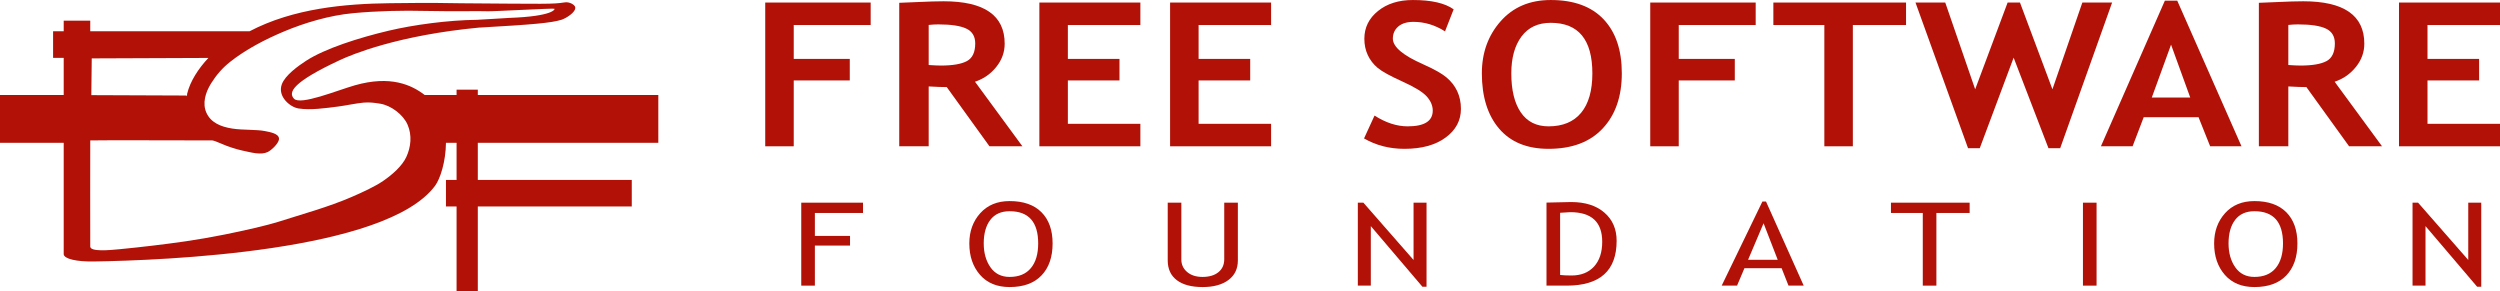 <?xml version="1.0"?>

<!-- Generator: Adobe Illustrator 9.0, SVG Export Plug-In -->
<svg xmlns:dc="http://purl.org/dc/elements/1.1/" xmlns:cc="http://web.resource.org/cc/" xmlns:rdf="http://www.w3.org/1999/02/22-rdf-syntax-ns#" xmlns:svg="http://www.w3.org/2000/svg" xmlns="http://www.w3.org/2000/svg" xmlns:sodipodi="http://inkscape.sourceforge.net/DTD/sodipodi-0.dtd" xmlns:inkscape="http://www.inkscape.org/namespaces/inkscape" width="3390.47" height="395.219" viewBox="0 0 3390.47 395.219" xml:space="preserve" id="svg2" sodipodi:version="0.32" inkscape:version="0.43" sodipodi:docname="fsf-logo.svg" sodipodi:docbase="/home/johns/graphics/logos/fsf"><defs id="defs59"></defs><sodipodi:namedview inkscape:cy="417.84947" inkscape:cx="305.25953" inkscape:zoom="0.43415836" inkscape:window-height="862" inkscape:window-width="1150" inkscape:pageshadow="2" inkscape:pageopacity="0.0" borderopacity="1.0" bordercolor="#666666" pagecolor="#ffffff" id="base" inkscape:window-x="0" inkscape:window-y="0" inkscape:current-layer="svg2"></sodipodi:namedview> <g id="Layer_x0020_1" style="fill-rule:nonzero;stroke:#000000;stroke-miterlimit:4" transform="matrix(1,0,0,1,2.36132e-5,1.868293e-2)"> <g id="g5"> <clipPath id="aiclp1" style="fill:none;stroke:none;"> <path d="M 0,0 L 3390.47,0 L 3390.47,395.159 L 0,395.159 L 0,0 z " id="path8"></path> </clipPath> <g id="g10"> <path style="fill:#b11107;stroke:none" d="M 86.4,193.619 L 0,193.619 L 0,128.819 L 86.4,128.819 L 86.4,78.419 L 72,78.419 L 72,42.419 L 86.4,42.419 L 86.4,28.019 L 122.4,28.019 L 122.4,42.419 L 338.4,42.419 C 398.068,11.152 468.102,5.081 528.635,4.336 C 595.448,3.478 598.91,4.229 626.165,4.424 C 741.533,5.283 749.485,5.792 765.768,3.223 C 772.332,2.142 779.531,6.483 780.1,9.718 C 781.423,16.89 766.474,25.196 761.858,26.659 C 747.507,31.214 721.815,33.275 651.929,37.307 L 650.265,37.341 C 539.276,47.821 477.012,73.988 460.922,81.476 C 397.281,111.179 390.411,125.007 398.685,133.831 C 407.453,143.189 456.997,122.605 481.292,115.667 C 529.574,101.893 558.027,115.084 576,128.819 L 619.2,128.819 L 619.2,121.619 L 648,121.619 L 648,128.819 L 892.8,128.819 L 892.8,193.619 L 648,193.619 L 648,244.02 L 856.8,244.02 L 856.8,280.02 L 648,280.02 L 648,395.219 L 619.2,395.219 L 619.2,280.02 L 604.8,280.02 L 604.8,244.02 L 619.2,244.02 L 619.2,193.619 L 604.8,193.619 C 604.551,219.088 597.091,242.438 589.952,252.057 C 523.32,341.562 221.084,353.077 127.459,354.605 C 103.834,355.01 86.923,351.047 86.4,344.818 M 253.773,127.251 C 257.812,110.263 269.098,92.953 282.619,78.547 L 124.419,79.178 L 123.845,129.016 L 252.962,129.54 L 253.572,130.573 M 751.955,11.815 C 750.31,10.996 666.288,15.679 661.564,15.25 C 656.841,14.82 606.225,15.545 578.474,14.82 C 545.624,13.961 511.15,14.854 479.065,17.826 C 446.645,20.832 413.151,30.923 385.455,42.517 C 359.107,53.548 332.851,67.422 312.24,83.74 C 301.685,92.094 293.661,101.373 286.476,112.726 C 278.317,125.607 274.384,140.322 279.819,152.661 C 285.678,165.945 298.781,171.829 315.031,174.346 C 329.785,176.64 347.881,175.419 359.475,177.781 C 366.359,179.183 377.658,181.035 378.369,187.658 C 379.013,193.669 368.163,203.721 363.125,206.121 C 353.678,210.631 341.01,206.766 328.772,204.189 C 320.337,202.418 307.819,198.311 300.001,194.741 C 294.722,192.327 289.074,190.421 288,190.421 C 287.572,190.421 122.187,189.993 122.4,190.421 C 122.4,193.212 122.187,327.981 122.4,334.421 C 122.635,341.533 147.178,339.426 162.376,337.95 C 191.737,335.077 222.278,331.508 251.908,327.215 C 268.85,324.759 286.805,321.578 303.866,318.196 C 330.919,312.83 363.267,305.314 376.718,301.019 C 410.36,290.285 445.142,280.838 476.918,267.097 C 491.204,260.924 508.265,253.141 519.86,245.196 C 532.218,236.728 545.409,225.014 550.992,212.991 C 557.191,199.639 559.089,183.563 552.709,168.976 C 546.698,155.235 530.165,142.998 515.78,140.635 C 507.593,139.293 501.18,138.488 493.236,139.132 C 484.098,139.87 468.545,143.211 458.239,144.5 C 441.297,146.62 421.39,149.633 404.777,147.077 C 393.613,145.358 376.007,130.974 382.233,114.227 C 386.796,101.948 404.475,89.347 415.083,82.451 C 440.848,65.703 487.197,51.083 526.945,41.656 C 560.438,33.713 607.458,27.271 647.179,26.842 C 651.009,26.802 686.892,24.393 690.549,24.265 C 750.881,22.118 752.813,12.242 751.955,11.813" id="path12"></path> </g> </g> <path style="fill:#b11107;stroke:none" d="M 1076.45,33.923 L 1076.45,79.87 L 1152.45,79.87 L 1152.45,109.07 L 1076.45,109.07 L 1076.45,198.387 L 1037.8,198.387 L 1037.8,3.436 L 1180.79,3.436 L 1180.79,33.923 L 1076.45,33.923" id="path14"></path> <path style="fill:#b11107;stroke:none" d="M 1341.92,198.387 L 1283.97,118.087 C 1278.13,118.087 1269.96,117.792 1259.47,117.195 L 1259.47,198.387 L 1219.54,198.387 L 1219.54,3.791 C 1221.71,3.791 1230.06,3.448 1244.6,2.757 C 1259.13,2.067 1270.86,1.718 1279.76,1.718 C 1334.94,1.718 1362.531,20.894 1362.531,59.232 C 1362.531,70.798 1358.72,81.319 1351.101,90.807 C 1343.471,100.293 1333.871,106.969 1322.281,110.821 L 1386.581,198.387 L 1341.921,198.387 L 1341.92,198.387 z M 1259.47,33.803 L 1259.47,88.15 C 1266.62,88.646 1272.08,88.887 1275.85,88.887 C 1292.03,88.887 1303.86,86.862 1311.35,82.803 C 1318.84,78.75 1322.59,70.779 1322.59,58.896 C 1322.59,49.302 1318.57,42.592 1310.53,38.781 C 1302.49,34.97 1289.84,33.065 1272.57,33.065 C 1268.4,33.065 1264.03,33.313 1259.469,33.803" id="path16"></path> <path style="fill:#b11107;stroke:none" d="M 1448.22,33.923 L 1448.22,79.87 L 1518.22,79.87 L 1518.22,109.07 L 1448.22,109.07 L 1448.22,167.898 L 1546.56,167.898 L 1546.56,198.387 L 1409.58,198.387 L 1409.58,3.436 L 1546.56,3.436 L 1546.56,33.923 L 1448.22,33.923" id="path18"></path> <path style="fill:#b11107;stroke:none" d="M 1625.52,33.923 L 1625.52,79.87 L 1695.51,79.87 L 1695.51,109.07 L 1625.52,109.07 L 1625.52,167.898 L 1723.84,167.898 L 1723.84,198.387 L 1586.87,198.387 L 1586.87,3.436 L 1723.84,3.436 L 1723.84,33.923 L 1625.52,33.923" id="path20"></path> <path style="fill:#b11107;stroke:none" d="M 1849.89,187.732 L 1864.13,156.734 C 1879.36,166.47 1894.35,171.334 1909.09,171.334 C 1931.74,171.334 1943.07,164.209 1943.07,149.944 C 1943.07,143.315 1940.389,136.975 1935.049,130.936 C 1929.699,124.898 1918.699,118.114 1902.029,110.586 C 1885.348,103.058 1874.119,96.872 1868.339,92.015 C 1862.56,87.157 1858.099,81.386 1854.989,74.697 C 1851.869,68.007 1850.319,60.647 1850.319,52.623 C 1850.319,37.46 1856.459,24.899 1868.768,14.942 C 1881.07,4.985 1896.85,0 1916.12,0 C 1941.22,0 1959.64,4.213 1971.41,12.634 L 1959.71,42.512 C 1946.2,33.923 1931.93,29.629 1916.939,29.629 C 1908.06,29.629 1901.179,31.736 1896.29,35.943 C 1891.41,40.156 1888.96,45.625 1888.96,52.354 C 1888.96,63.546 1902.72,75.187 1930.24,87.264 C 1944.73,93.691 1955.189,99.569 1961.599,104.903 C 1968.019,110.237 1972.9,116.484 1976.259,123.65 C 1979.61,130.815 1981.289,138.793 1981.289,147.582 C 1981.289,163.391 1974.349,176.387 1960.469,186.559 C 1946.599,196.736 1927.999,201.822 1904.689,201.822 C 1884.439,201.822 1866.179,197.128 1849.889,187.733" id="path22"></path> <path style="fill:#b11107;stroke:none" d="M 2009.68,99.354 C 2009.68,71.578 2018.151,48.074 2035.111,28.844 C 2052.061,9.614 2074.72,0 2103.09,0 C 2134.33,0 2158.2,8.703 2174.71,26.1 C 2191.21,43.504 2199.481,67.92 2199.481,99.354 C 2199.481,130.795 2190.85,155.728 2173.6,174.165 C 2156.35,192.604 2131.861,201.822 2100.13,201.822 C 2070.97,201.822 2048.6,192.678 2033.03,174.387 C 2017.469,156.098 2009.679,131.091 2009.679,99.354 L 2009.68,99.354 z M 2049.62,99.495 C 2049.62,122.254 2053.92,139.92 2062.54,152.488 C 2071.15,165.054 2083.67,171.334 2100.13,171.334 C 2119.44,171.334 2134.16,165.201 2144.311,152.93 C 2154.46,140.666 2159.55,122.851 2159.55,99.495 C 2159.55,53.777 2140.72,30.917 2103.09,30.917 C 2085.861,30.917 2072.63,37.104 2063.43,49.476 C 2054.22,61.848 2049.62,78.521 2049.62,99.495" id="path24"></path> <path style="fill:#b11107;stroke:none" d="M 2276.689,33.923 L 2276.689,79.87 L 2352.7,79.87 L 2352.7,109.07 L 2276.689,109.07 L 2276.689,198.387 L 2238.049,198.387 L 2238.049,3.436 L 2381.039,3.436 L 2381.039,33.923 L 2276.688,33.923" id="path26"></path> <path style="fill:#b11107;stroke:none" d="M 2512.8,33.923 L 2512.8,198.387 L 2474.151,198.387 L 2474.151,33.923 L 2405.02,33.923 L 2405.02,3.436 L 2584.94,3.436 L 2584.94,33.923 L 2512.8,33.923" id="path28"></path> <path style="fill:#b11107;stroke:none" d="M 2794,200.964 L 2778.11,200.964 L 2730.87,78.152 L 2684.93,200.964 L 2669.04,200.964 L 2597.76,3.436 L 2638.12,3.436 L 2678.7,121.094 L 2722.71,3.436 L 2739.46,3.436 L 2783.481,121.094 L 2824.061,3.436 L 2864.42,3.436 L 2794,200.964" id="path30"></path> <path style="fill:#b11107;stroke:none" d="M 2997.39,198.387 L 2981.6,158.881 L 2907.281,158.881 L 2892.18,198.387 L 2849.241,198.387 L 2935.981,0.858 L 2952.731,0.858 L 3039.901,198.387 L 2997.39,198.387 L 2997.39,198.387 z M 2944.36,60.546 L 2918.23,132.258 L 2970.379,132.258 L 2944.359,60.546" id="path32"></path> <path style="fill:#b11107;stroke:none" d="M 3185.83,198.387 L 3127.89,118.087 C 3122.04,118.087 3113.88,117.792 3103.39,117.195 L 3103.39,198.387 L 3063.451,198.387 L 3063.451,3.791 C 3065.621,3.791 3073.971,3.448 3088.52,2.757 C 3103.05,2.067 3114.77,1.718 3123.68,1.718 C 3178.85,1.718 3206.451,20.894 3206.451,59.232 C 3206.451,70.798 3202.64,81.319 3195.011,90.807 C 3187.391,100.293 3177.782,106.969 3166.201,110.821 L 3230.491,198.387 L 3185.831,198.387 L 3185.83,198.387 z M 3103.39,33.803 L 3103.39,88.15 C 3110.52,88.646 3115.991,88.887 3119.76,88.887 C 3135.94,88.887 3147.781,86.862 3155.27,82.803 C 3162.75,78.75 3166.51,70.779 3166.51,58.896 C 3166.51,49.302 3162.481,42.592 3154.45,38.781 C 3146.41,34.97 3133.75,33.065 3116.48,33.065 C 3112.31,33.065 3107.95,33.313 3103.389,33.803" id="path34"></path> <path style="fill:#b11107;stroke:none" d="M 3292.14,33.923 L 3292.14,79.87 L 3362.13,79.87 L 3362.13,109.07 L 3292.14,109.07 L 3292.14,167.898 L 3390.47,167.898 L 3390.47,198.387 L 3253.49,198.387 L 3253.49,3.436 L 3390.469,3.436 L 3390.469,33.923 L 3292.139,33.923" id="path36"></path> <path style="fill:#b11107;stroke:none" d="M 1105.12,288.797 L 1105.12,319.93 L 1152.79,319.93 L 1152.79,333.025 L 1105.12,333.025 L 1105.12,387.347 L 1086.66,387.347 L 1086.66,274.841 L 1170.4,274.841 L 1170.4,288.797 L 1105.12,288.797" id="path38"></path> <path style="fill:#b11107;stroke:none" d="M 1314.58,330.127 C 1314.58,313.783 1319.51,300.148 1329.35,289.172 C 1339.19,278.194 1352.47,272.693 1369.2,272.693 C 1388.02,272.693 1402.44,277.765 1412.47,287.856 C 1422.5,297.975 1427.52,312.064 1427.52,330.127 C 1427.52,348.592 1422.49,363.084 1412.43,373.578 C 1402.37,384.045 1387.96,389.277 1369.201,389.277 C 1352.101,389.277 1338.721,383.75 1329.071,372.691 C 1319.411,361.608 1314.581,347.437 1314.581,330.127 L 1314.58,330.127 z M 1334.12,330.101 C 1334.12,343.063 1337.18,353.879 1343.3,362.548 C 1349.43,371.217 1358.06,375.537 1369.2,375.537 C 1381.82,375.537 1391.44,371.564 1398.05,363.595 C 1404.67,355.65 1407.98,344.485 1407.98,330.101 C 1407.98,301.008 1395.06,286.435 1369.2,286.435 C 1357.76,286.435 1349.05,290.354 1343.08,298.164 C 1337.11,305.945 1334.12,316.602 1334.12,330.101" id="path40"></path> <path style="fill:#b11107;stroke:none" d="M 1583.65,274.841 L 1602.12,274.841 L 1602.12,351.92 C 1602.12,358.79 1604.74,364.426 1610,368.882 C 1615.24,373.336 1622.19,375.537 1630.84,375.537 C 1639.98,375.537 1647.18,373.391 1652.43,369.096 C 1657.68,364.828 1660.3,358.979 1660.3,351.545 L 1660.3,274.841 L 1678.77,274.841 L 1678.77,353.182 C 1678.77,364.536 1674.5,373.391 1665.95,379.752 C 1657.41,386.111 1645.77,389.277 1631.03,389.277 C 1615.85,389.277 1604.16,386.166 1595.96,379.938 C 1587.75,373.712 1583.65,364.749 1583.65,353.074 L 1583.65,274.841" id="path42"></path> <path style="fill:#b11107;stroke:none" d="M 1929.07,388.849 L 1859.08,306.618 L 1859.08,387.347 L 1841.47,387.347 L 1841.47,274.841 L 1848.991,274.841 L 1917.051,352.563 L 1917.051,274.841 L 1934.652,274.841 L 1934.652,388.849 L 1929.072,388.849" id="path44"></path> <path style="fill:#b11107;stroke:none" d="M 2124.68,387.347 L 2097.33,387.347 L 2097.33,274.733 C 2114.769,274.251 2125.92,273.982 2130.8,273.982 C 2149.77,273.982 2164.79,278.759 2175.85,288.312 C 2186.92,297.868 2192.451,310.617 2192.451,326.558 C 2192.451,367.082 2169.85,387.346 2124.68,387.346 L 2124.68,387.347 z M 2115.8,288.555 L 2115.8,372.881 C 2119.93,373.362 2125.071,373.605 2131.19,373.605 C 2144.17,373.605 2154.361,369.581 2161.791,361.501 C 2169.19,353.424 2172.911,342.204 2172.911,327.846 C 2172.911,301.116 2158.471,287.723 2129.611,287.723 C 2127.881,287.723 2123.27,288.018 2115.8,288.555" id="path46"></path> <path style="fill:#b11107;stroke:none" d="M 2425.55,387.347 L 2416.21,363.728 L 2365.78,363.728 L 2355.769,387.347 L 2334.939,387.347 L 2390.12,273.338 L 2395.06,273.338 L 2446.16,387.347 L 2425.55,387.347 z M 2391.73,302.753 L 2370.689,352.35 L 2410.939,352.35 L 2391.73,302.753" id="path48"></path> <path style="fill:#b11107;stroke:none" d="M 2626.11,288.797 L 2626.11,387.347 L 2607.65,387.347 L 2607.65,288.797 L 2564.49,288.797 L 2564.49,274.841 L 2671.2,274.841 L 2671.2,288.797 L 2626.11,288.797" id="path50"></path> <path style="fill:#b11107;stroke:none" d="M 2824.87,274.841 L 2843.34,274.841 L 2843.34,387.347 L 2824.87,387.347 L 2824.87,274.841 z " id="path52"></path> <path style="fill:#b11107;stroke:none" d="M 3002.78,330.127 C 3002.78,313.783 3007.71,300.148 3017.54,289.172 C 3027.39,278.194 3040.67,272.693 3057.4,272.693 C 3076.21,272.693 3090.639,277.765 3100.679,287.856 C 3110.7,297.975 3115.719,312.064 3115.719,330.127 C 3115.719,348.592 3110.689,363.084 3100.619,373.578 C 3090.569,384.045 3076.159,389.277 3057.399,389.277 C 3040.298,389.277 3026.919,383.75 3017.258,372.691 C 3007.609,361.608 3002.779,347.437 3002.779,330.127 L 3002.78,330.127 z M 3022.32,330.101 C 3022.32,343.063 3025.38,353.879 3031.5,362.548 C 3037.63,371.217 3046.26,375.537 3057.4,375.537 C 3070.009,375.537 3079.629,371.564 3086.25,363.595 C 3092.86,355.65 3096.18,344.485 3096.18,330.101 C 3096.18,301.008 3083.26,286.435 3057.401,286.435 C 3045.951,286.435 3037.241,290.354 3031.27,298.164 C 3025.3,305.945 3022.321,316.602 3022.321,330.101" id="path54"></path> <path style="fill:#b11107;stroke:none" d="M 3359.45,388.849 L 3289.45,306.618 L 3289.45,387.347 L 3271.849,387.347 L 3271.849,274.841 L 3279.36,274.841 L 3347.42,352.563 L 3347.42,274.841 L 3365.03,274.841 L 3365.03,388.849 L 3359.45,388.849" id="path56"></path> </g>
</svg>